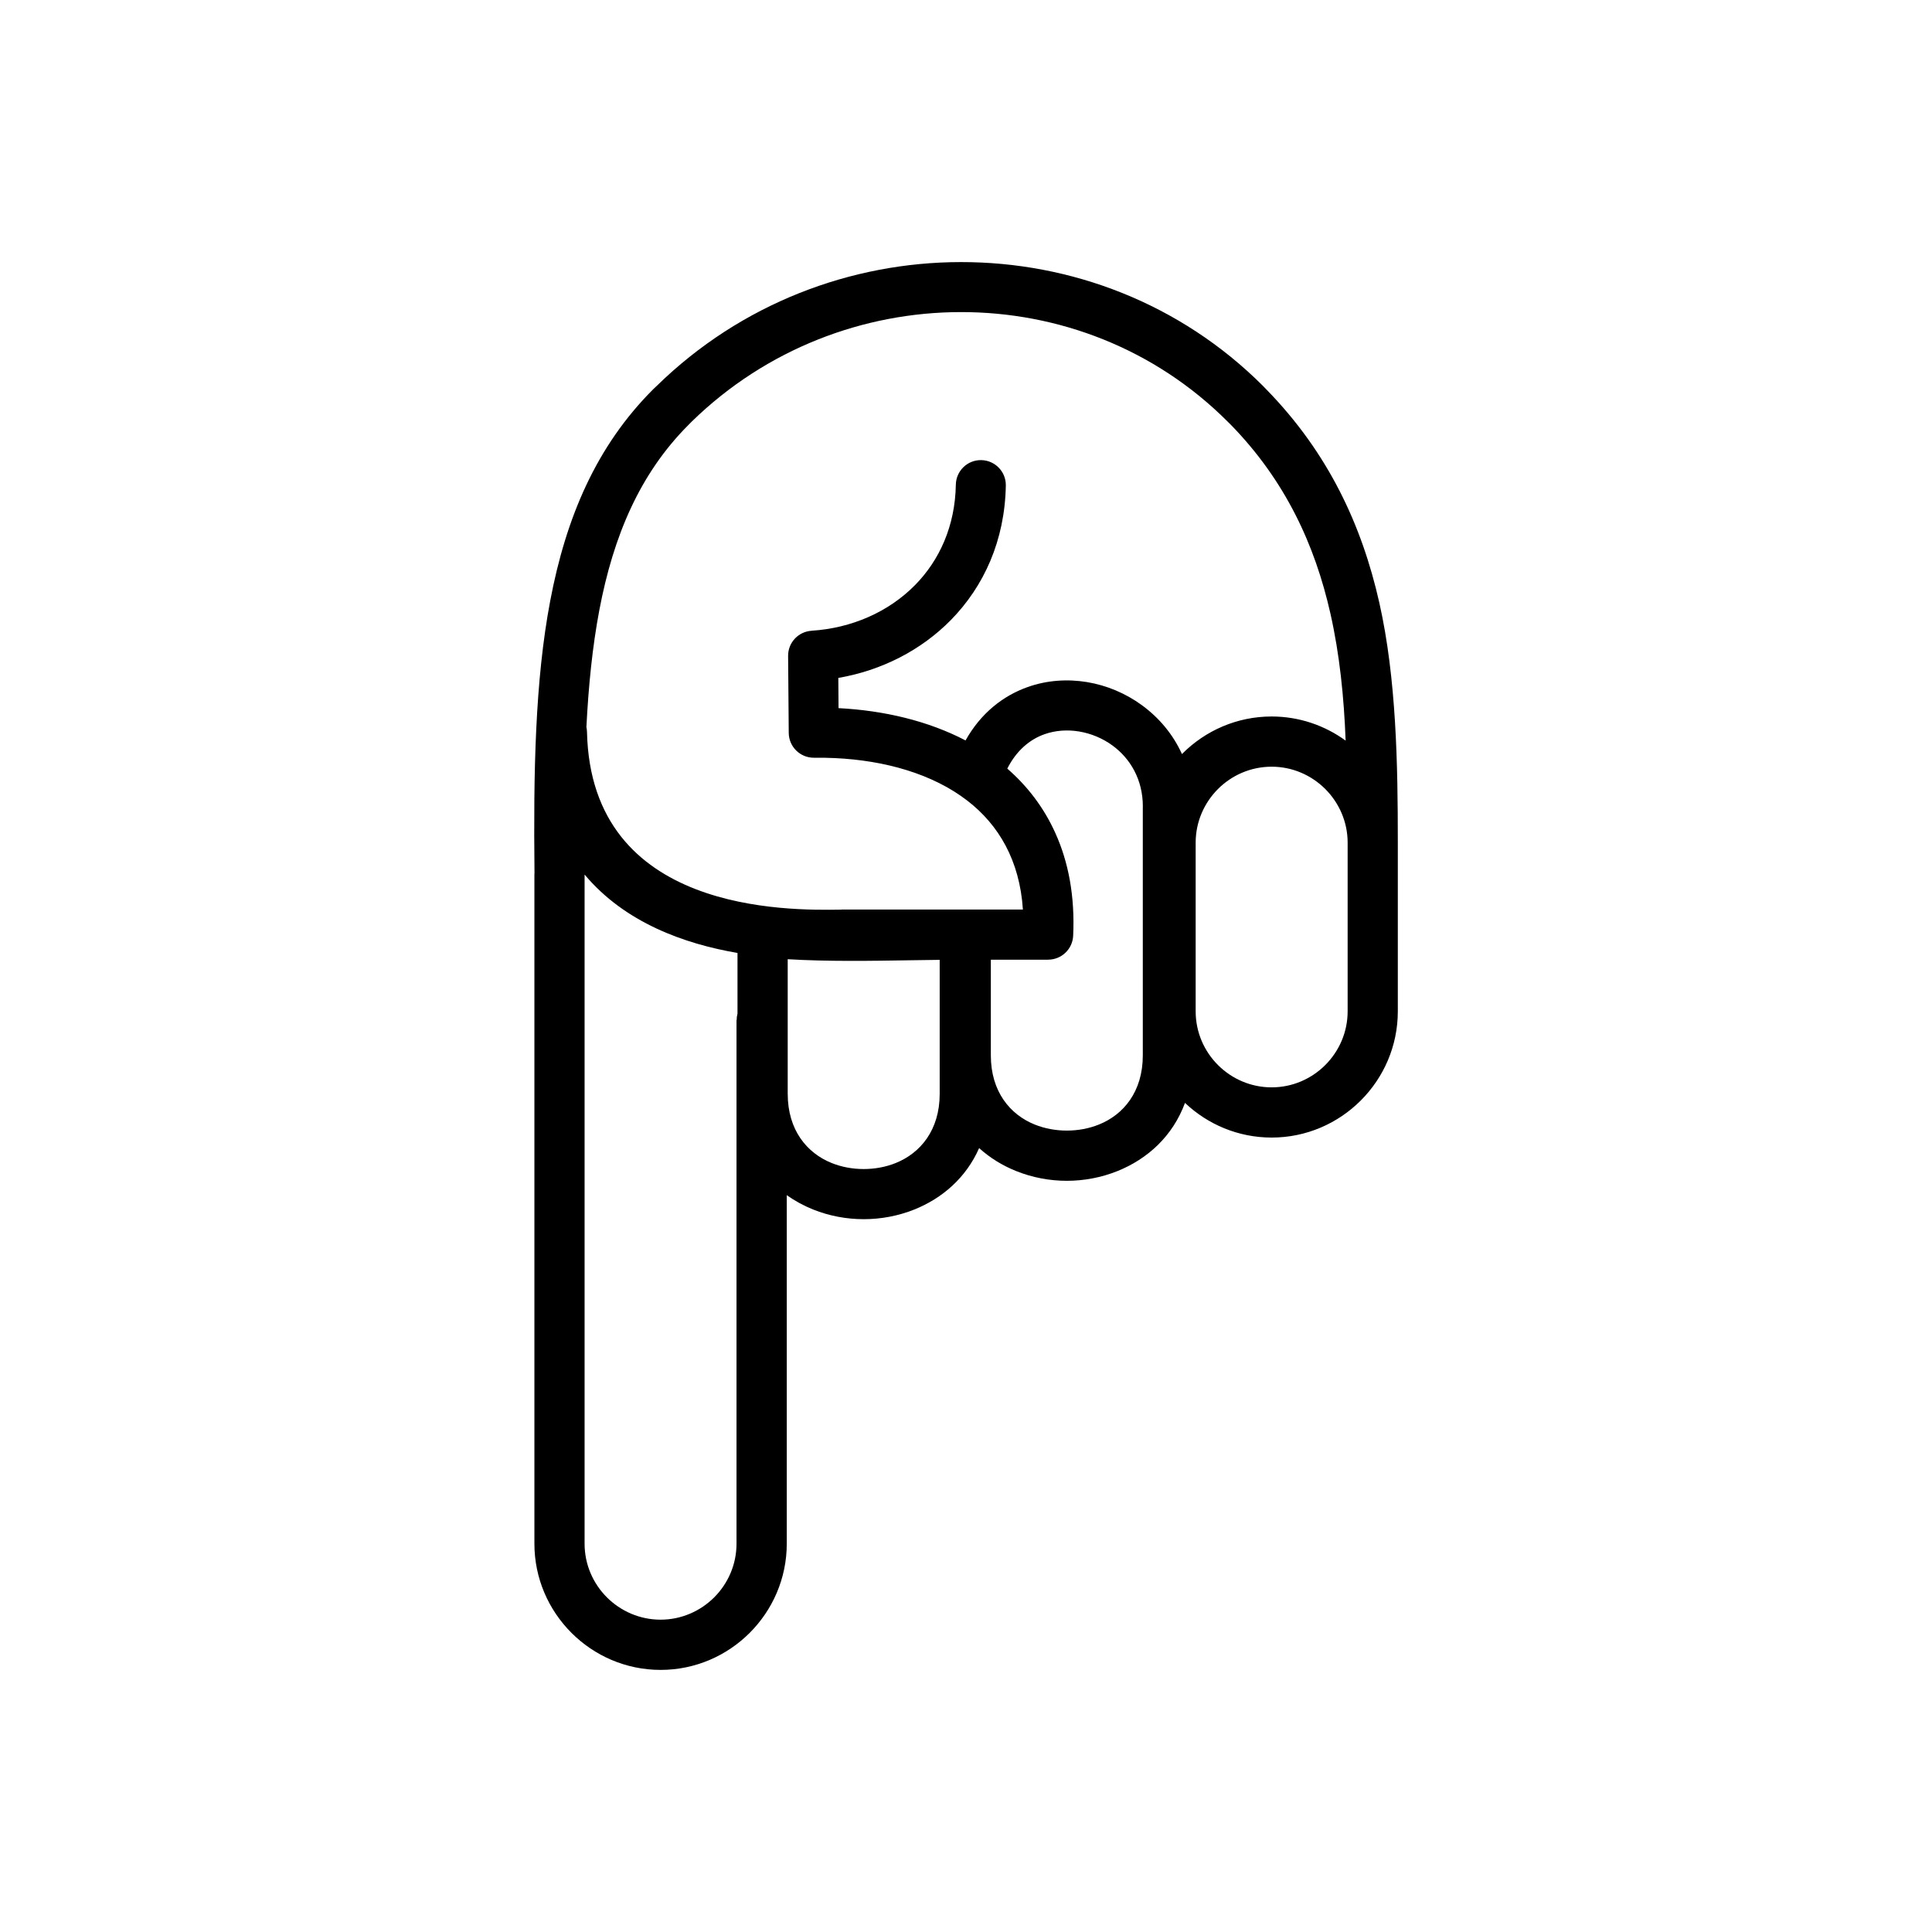 <?xml version="1.0" encoding="UTF-8"?>
<!-- Uploaded to: SVG Find, www.svgrepo.com, Generator: SVG Find Mixer Tools -->
<svg fill="#000000" width="800px" height="800px" version="1.1" viewBox="144 144 512 512" xmlns="http://www.w3.org/2000/svg">
 <path d="m481 432.16c-5.535 0-10.57-2.262-14.223-5.914-3.652-3.652-5.914-8.688-5.914-14.223v-44.715c0-5.523 2.262-10.555 5.914-14.211 3.652-3.652 8.688-5.914 14.223-5.914 5.523 0 10.555 2.262 14.211 5.914 3.652 3.652 5.926 8.688 5.926 14.211v44.715c0 5.535-2.273 10.57-5.926 14.223-3.652 3.652-8.688 5.914-14.211 5.914zm-23.766-88.32c-2.402-5.32-6.152-9.699-10.641-12.973-4.32-3.152-9.344-5.25-14.508-6.106-5.25-0.867-10.676-0.488-15.734 1.309-6.547 2.32-12.426 6.926-16.473 14.152-9.949-5.199-21.648-7.938-33.656-8.559l-0.059-8.008c11.426-1.965 21.898-7.285 29.812-15.328 8.746-8.902 14.328-21.066 14.578-35.668 0.059-3.652-2.856-6.664-6.523-6.723-3.652-0.059-6.664 2.856-6.723 6.523-0.191 10.926-4.32 19.996-10.793 26.574-7.023 7.152-16.852 11.449-27.445 12.117v0.012c-3.488 0.215-6.238 3.117-6.211 6.664l0.168 20.434c0.047 3.652 3.047 6.582 6.699 6.547 1.762-0.023 3.594 0 5.488 0.094h0.023c13.258 0.617 25.898 4.164 35.121 11.281 8.273 6.379 13.879 15.816 14.723 28.859h-48.051v0.023h-0.117c-14.125 0.215-66.277 0.988-67.352-47.082-0.012-0.441-0.059-0.879-0.156-1.309 0.559-11.008 1.605-21.363 3.426-30.992 3.715-19.59 10.699-36.156 23.625-49.082 1-0.988 0.43-0.453 0.855-0.867 19.758-19.293 45.57-29.004 71.301-29.027 25.684-0.035 51.309 9.605 70.695 28.992 1.035 1.047 0.395 0.367 0.832 0.82 14.508 14.852 22.34 31.906 26.445 50.117 2.441 10.82 3.582 22.113 4.023 33.633-5.523-4.012-12.305-6.391-19.613-6.391-9.199 0-17.566 3.762-23.625 9.82l-0.145 0.145zm-53.758 104.41c2.879 2.617 6.223 4.652 9.82 6.094 4.273 1.715 8.867 2.582 13.426 2.582s9.152-0.867 13.426-2.582c7.926-3.191 14.625-9.211 17.887-18.066 6 5.688 14.09 9.188 22.969 9.188 9.199 0 17.555-3.762 23.613-9.82 6.059-6.059 9.82-14.414 9.82-23.625v-44.715c0-20.672-0.367-43.441-4.902-63.578-4.606-20.457-13.461-39.645-29.871-56.461-1.035-1.047-0.5-0.535-0.941-0.977-21.957-21.957-50.984-32.871-80.098-32.836-29.074 0.023-58.246 10.984-80.547 32.777-1.047 1.012-0.633 0.582-1.012 0.965-15.02 15.02-23.066 33.895-27.254 56.043-4.023 21.219-4.449 45.402-4.164 72.074-0.012 0.18-0.023 0.344-0.023 0.523v177.26c0 9.199 3.762 17.566 9.82 23.625 6.059 6.059 14.414 9.82 23.625 9.82 9.199 0 17.555-3.762 23.613-9.82s9.82-14.426 9.82-23.625v-92.367c2.168 1.535 4.512 2.809 6.973 3.797 4.273 1.715 8.867 2.57 13.426 2.57s9.152-0.855 13.426-2.57c7.379-2.965 13.688-8.391 17.16-16.281zm43.379-90.523v65.969c0 9.605-5.106 15.711-11.652 18.328-2.629 1.059-5.535 1.594-8.484 1.594-2.941 0-5.856-0.535-8.484-1.594-6.535-2.617-11.652-8.723-11.652-18.328v-25.363h15.188v-0.012c3.535 0 6.473-2.785 6.629-6.344 0.488-10.484-1.25-19.508-4.699-27.16-3.059-6.82-7.438-12.496-12.758-17.125 2.414-4.773 5.938-7.723 9.832-9.105 2.914-1.035 6.094-1.25 9.188-0.738 3.164 0.523 6.223 1.797 8.855 3.715 4.715 3.441 8.047 9.02 8.047 16.16zm-94.105 76.156v-35.68c10.555 0.629 21.887 0.453 32.754 0.273 2.391-0.047 4.762-0.082 7.523-0.105v35.516c0 9.605-5.117 15.699-11.652 18.328-2.629 1.059-5.547 1.594-8.484 1.594-2.953 0-5.856-0.535-8.484-1.594-6.547-2.629-11.652-8.723-11.652-18.328zm-13.305-37.336v16.066c-0.145 0.559-0.227 1.156-0.227 1.762h-0.035v138.72c0 5.535-2.262 10.57-5.914 14.223-3.652 3.641-8.688 5.914-14.211 5.914-5.535 0-10.57-2.273-14.223-5.914-3.652-3.652-5.914-8.688-5.914-14.223v-177.33c10.676 12.758 26.445 18.363 40.523 20.781z"/>
</svg>